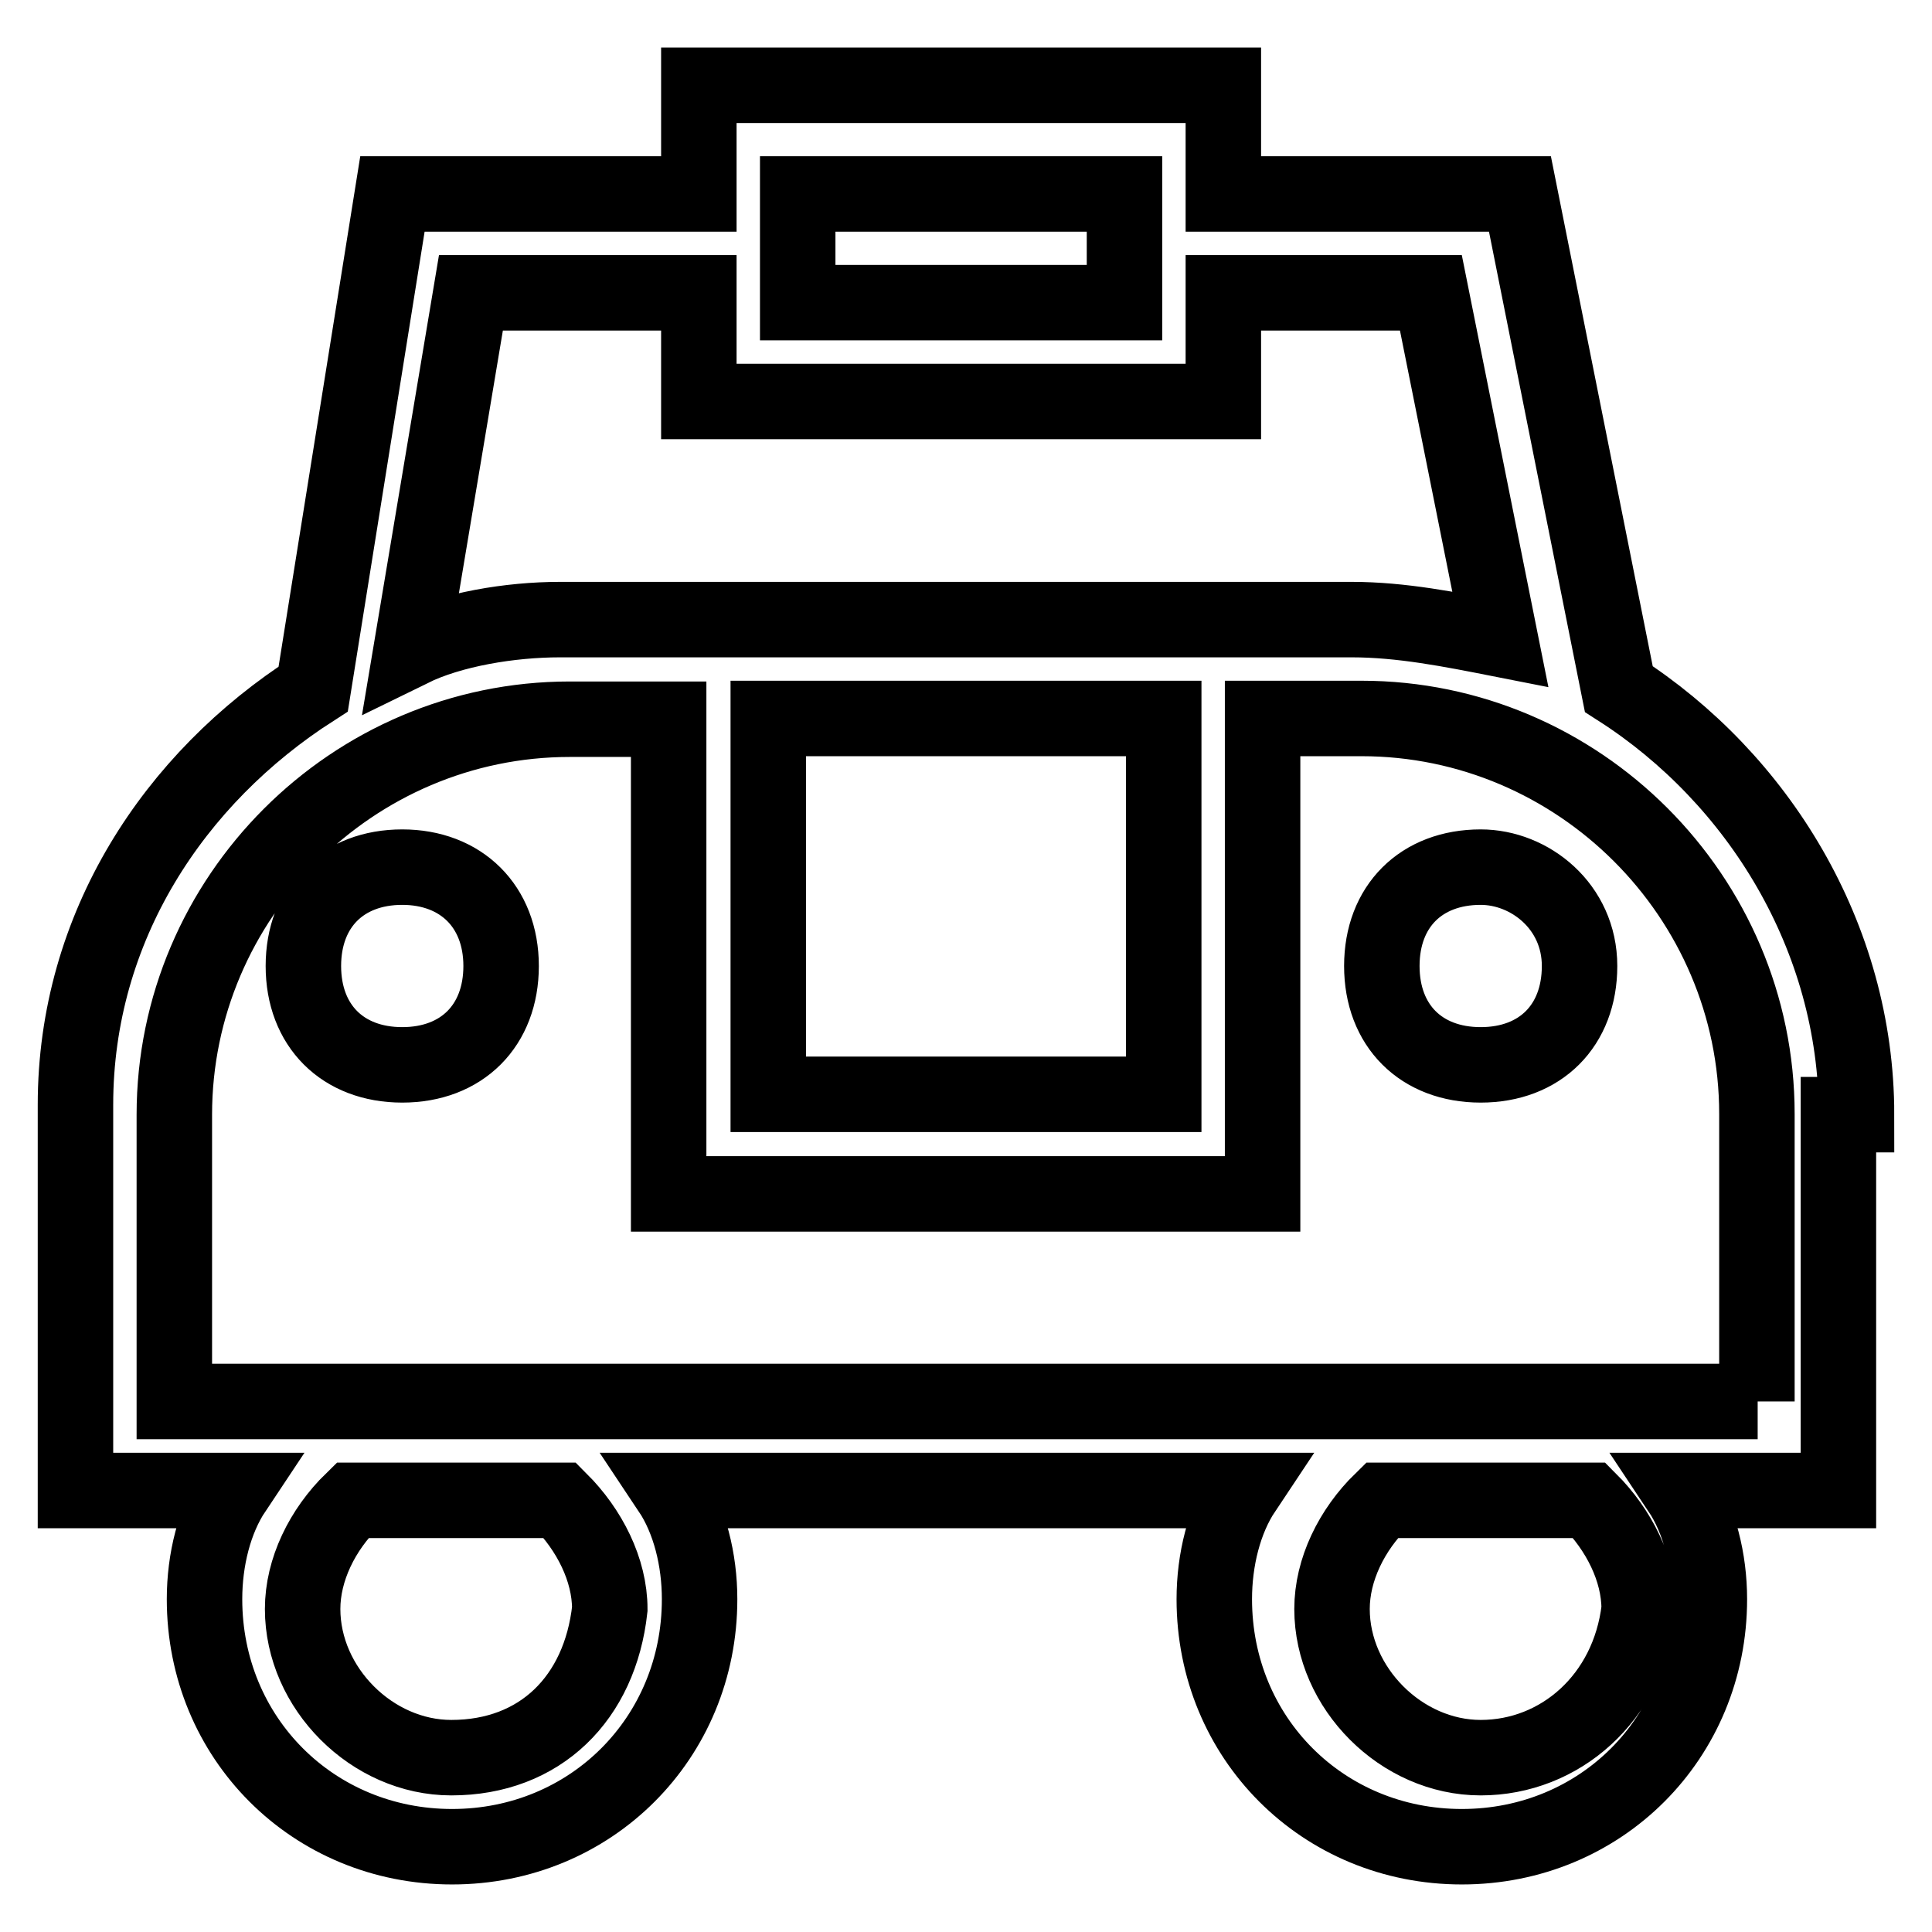 <?xml version="1.0" encoding="utf-8"?>
<!-- Svg Vector Icons : http://www.onlinewebfonts.com/icon -->
<!DOCTYPE svg PUBLIC "-//W3C//DTD SVG 1.1//EN" "http://www.w3.org/Graphics/SVG/1.1/DTD/svg11.dtd">
<svg version="1.1" xmlns="http://www.w3.org/2000/svg" xmlns:xlink="http://www.w3.org/1999/xlink" x="0px" y="0px" viewBox="0 0 256 256" enable-background="new 0 0 256 256" xml:space="preserve">
<g> <path stroke-width="10" fill-opacity="0" stroke="#000000"  d="M53.3,114.9c-7.9,0-13.1,5.2-13.1,13.1s5.2,13.1,13.1,13.1s13.1-5.2,13.1-13.1S61.1,114.9,53.3,114.9z  M246,147.7c0-23.6-13.1-44.6-31.5-56.4l-13.1-65.6h-39.3V11.3H92.6v14.4H52L41.5,91.3C23.1,103.1,10,122.8,10,146.4v51.1h21 c-2.6,3.9-3.9,9.2-3.9,14.4c0,18.4,14.4,32.8,32.8,32.8s32.8-14.4,32.8-32.8c0-5.2-1.3-10.5-3.9-14.4h76c-2.6,3.9-3.9,9.2-3.9,14.4 c0,18.4,14.4,32.8,32.8,32.8s32.8-14.4,32.8-32.8c0-5.2-1.3-10.5-3.9-14.4h21v-49.8H246L246,147.7z M105.7,25.7H149v14.4h-43.3 V25.7z M62.4,38.8h30.2v14.4h69.5V38.8h27.5l9.2,45.9c-6.6-1.3-13.1-2.6-19.7-2.6H74.2c-6.6,0-14.4,1.3-19.7,3.9L62.4,38.8z  M154.2,95.2V145h-52.4V95.2H154.2z M59.8,232.9c-10.5,0-19.7-9.2-19.7-19.7c0-5.2,2.6-10.5,6.6-14.4h27.5 c3.9,3.9,6.6,9.2,6.6,14.4C79.5,225,71.6,232.9,59.8,232.9z M196.2,232.9c-10.5,0-19.7-9.2-19.7-19.7c0-5.2,2.6-10.5,6.6-14.4h27.5 c3.9,3.9,6.6,9.2,6.6,14.4C215.8,225,206.7,232.9,196.2,232.9L196.2,232.9z M232.9,185.7H23.1v-38c0-28.8,23.6-52.4,52.4-52.4h13.1 v62.9h78.7V95.2h13.1c28.8,0,52.4,23.6,52.4,52.4V185.7z M196.2,114.9c-7.9,0-13.1,5.2-13.1,13.1s5.2,13.1,13.1,13.1 c7.9,0,13.1-5.2,13.1-13.1S202.7,114.9,196.2,114.9z"/></g>
</svg>
